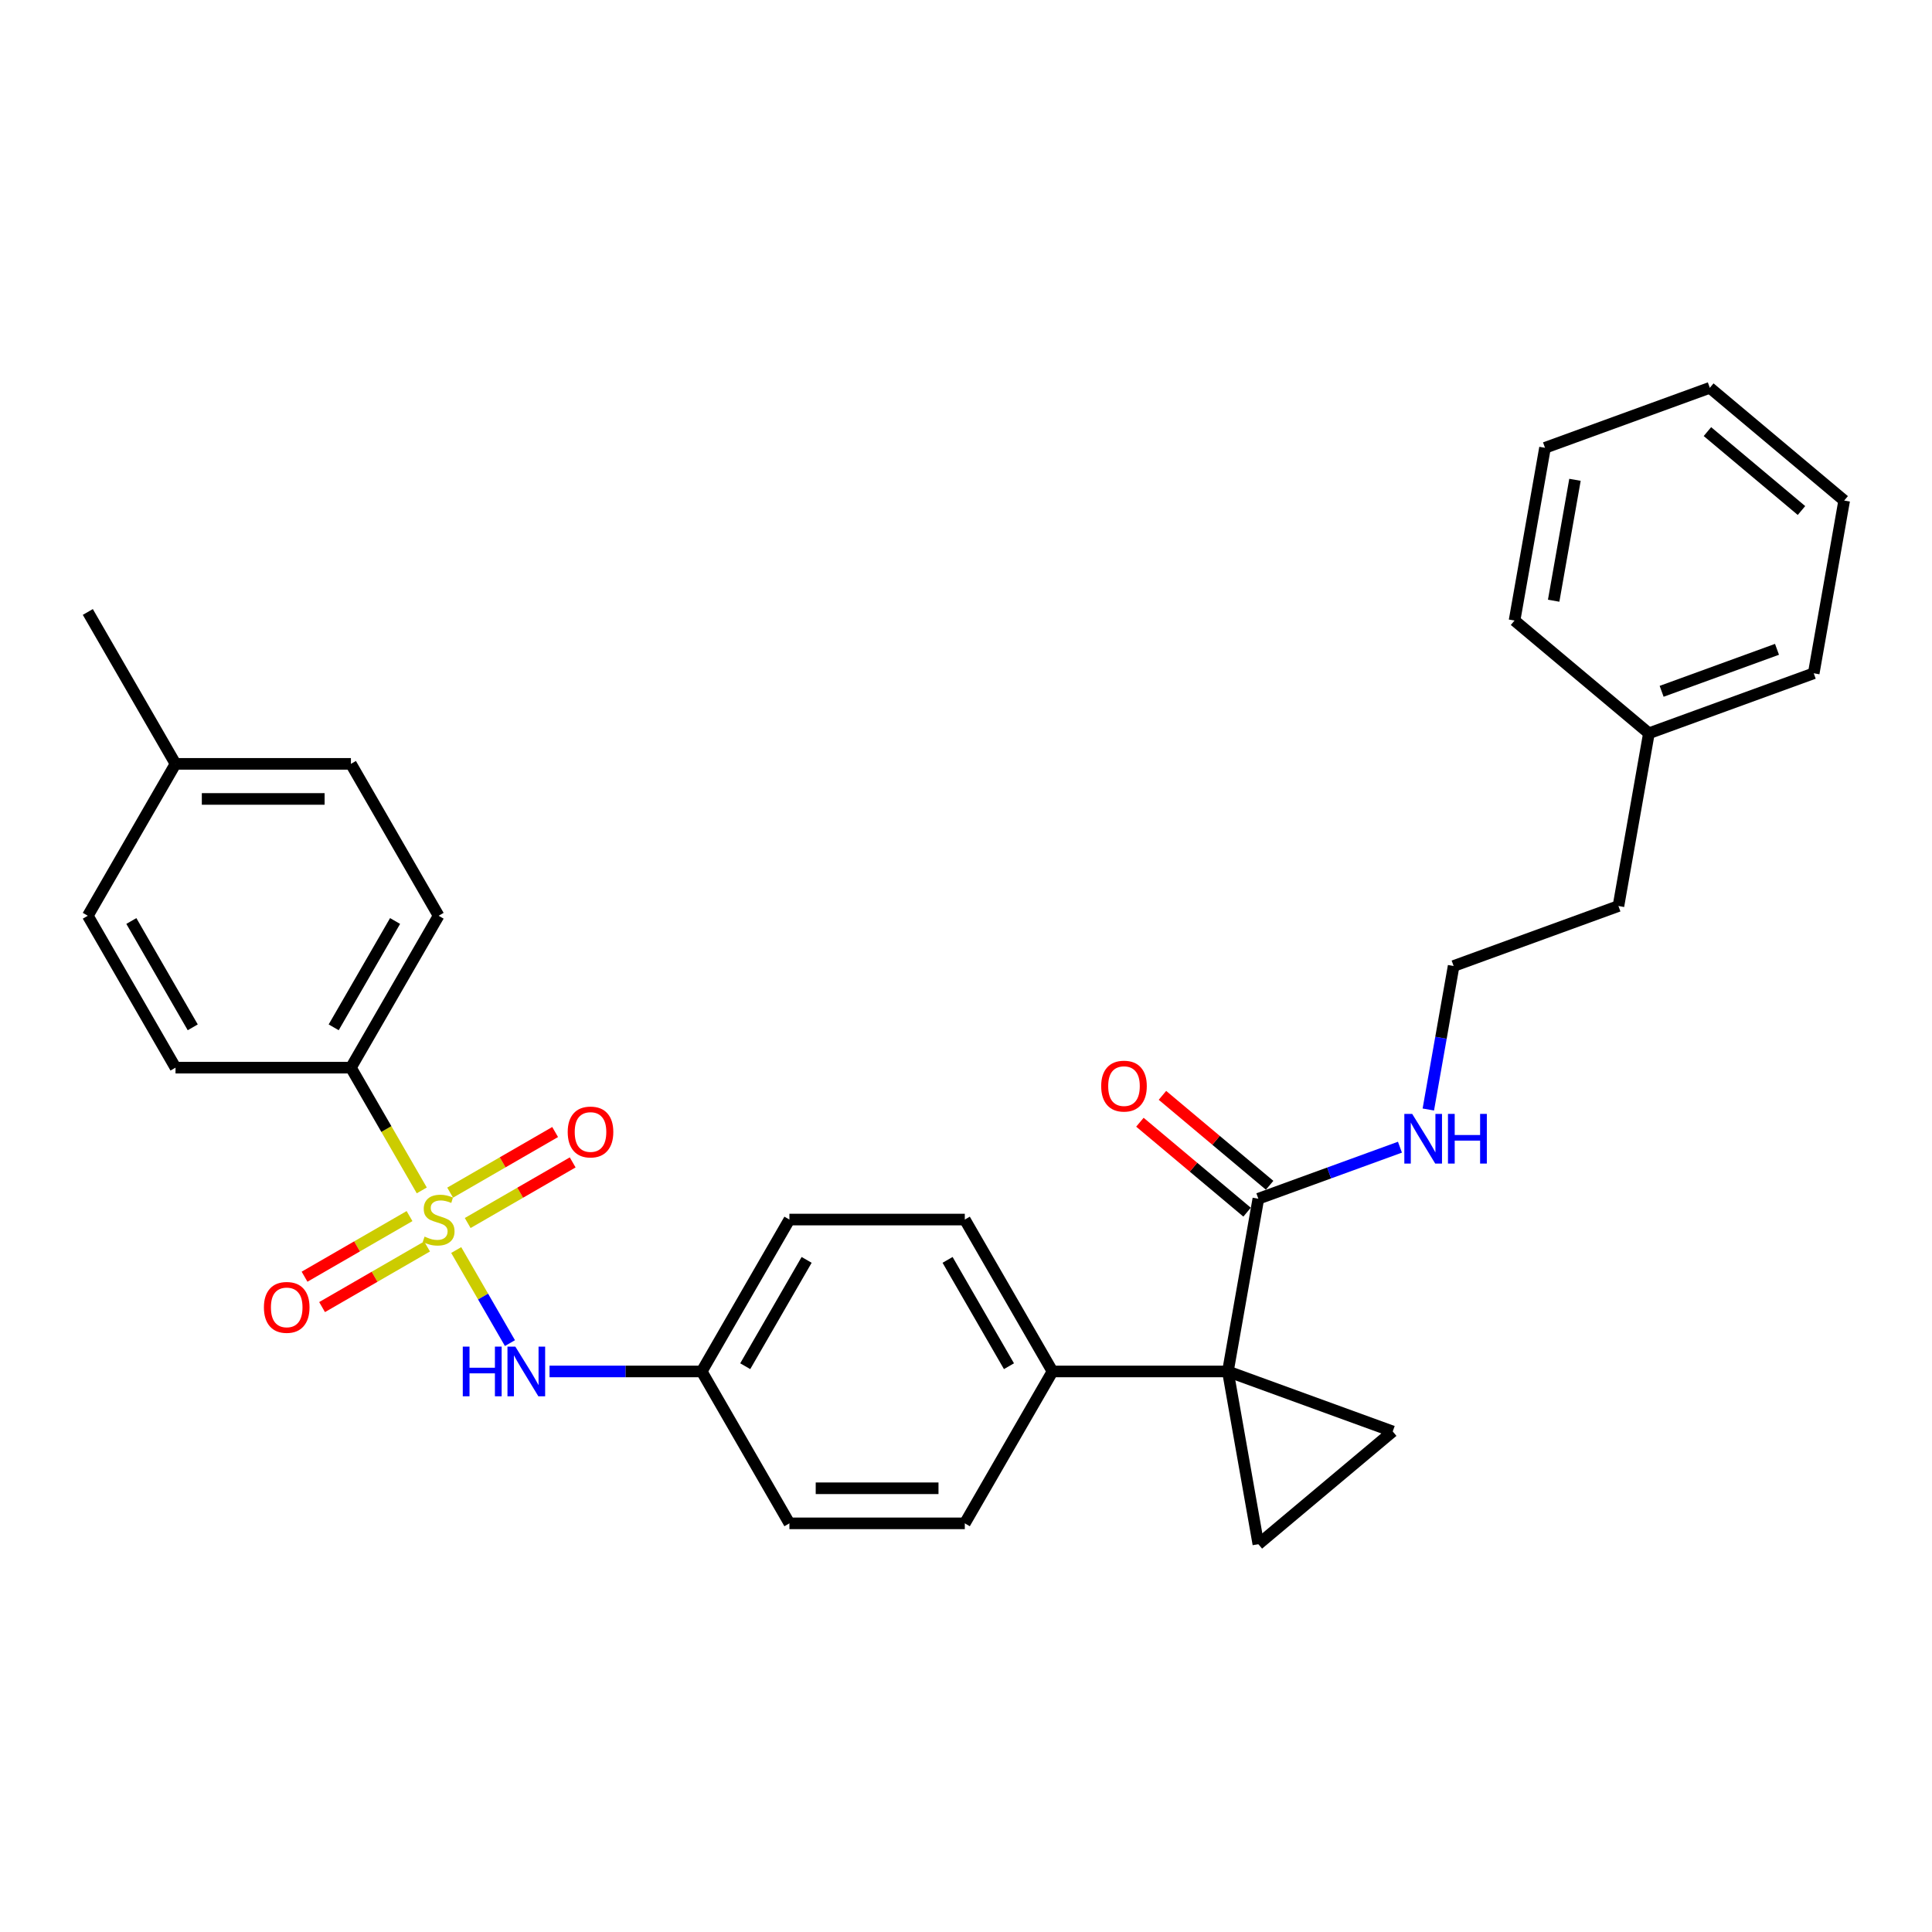 <?xml version='1.0' encoding='iso-8859-1'?>
<svg version='1.1' baseProfile='full'
              xmlns='http://www.w3.org/2000/svg'
                      xmlns:rdkit='http://www.rdkit.org/xml'
                      xmlns:xlink='http://www.w3.org/1999/xlink'
                  xml:space='preserve'
width='1000px' height='1000px' viewBox='0 0 1000 1000'>
<!-- END OF HEADER -->
<rect style='opacity:1.0;fill:#FFFFFF;stroke:none' width='1000' height='1000' x='0' y='0'> </rect>
<path class='bond-4' d='M 236.134,647.018 L 250.041,671.105' style='fill:none;fill-rule:evenodd;stroke:#CCCC00;stroke-width:6px;stroke-linecap:butt;stroke-linejoin:miter;stroke-opacity:1' />
<path class='bond-4' d='M 250.041,671.105 L 263.948,695.193' style='fill:none;fill-rule:evenodd;stroke:#0000FF;stroke-width:6px;stroke-linecap:butt;stroke-linejoin:miter;stroke-opacity:1' />
<path class='bond-5' d='M 218.313,616.151 L 199.973,584.384' style='fill:none;fill-rule:evenodd;stroke:#CCCC00;stroke-width:6px;stroke-linecap:butt;stroke-linejoin:miter;stroke-opacity:1' />
<path class='bond-5' d='M 199.973,584.384 L 181.632,552.618' style='fill:none;fill-rule:evenodd;stroke:#000000;stroke-width:6px;stroke-linecap:butt;stroke-linejoin:miter;stroke-opacity:1' />
<path class='bond-7' d='M 211.972,629.447 L 184.802,645.134' style='fill:none;fill-rule:evenodd;stroke:#CCCC00;stroke-width:6px;stroke-linecap:butt;stroke-linejoin:miter;stroke-opacity:1' />
<path class='bond-7' d='M 184.802,645.134 L 157.631,660.821' style='fill:none;fill-rule:evenodd;stroke:#FF0000;stroke-width:6px;stroke-linecap:butt;stroke-linejoin:miter;stroke-opacity:1' />
<path class='bond-7' d='M 221.051,645.172 L 193.88,660.858' style='fill:none;fill-rule:evenodd;stroke:#CCCC00;stroke-width:6px;stroke-linecap:butt;stroke-linejoin:miter;stroke-opacity:1' />
<path class='bond-7' d='M 193.88,660.858 L 166.71,676.545' style='fill:none;fill-rule:evenodd;stroke:#FF0000;stroke-width:6px;stroke-linecap:butt;stroke-linejoin:miter;stroke-opacity:1' />
<path class='bond-8' d='M 242.077,633.032 L 269.247,617.345' style='fill:none;fill-rule:evenodd;stroke:#CCCC00;stroke-width:6px;stroke-linecap:butt;stroke-linejoin:miter;stroke-opacity:1' />
<path class='bond-8' d='M 269.247,617.345 L 296.418,601.658' style='fill:none;fill-rule:evenodd;stroke:#FF0000;stroke-width:6px;stroke-linecap:butt;stroke-linejoin:miter;stroke-opacity:1' />
<path class='bond-8' d='M 232.998,617.308 L 260.169,601.621' style='fill:none;fill-rule:evenodd;stroke:#CCCC00;stroke-width:6px;stroke-linecap:butt;stroke-linejoin:miter;stroke-opacity:1' />
<path class='bond-8' d='M 260.169,601.621 L 287.339,585.934' style='fill:none;fill-rule:evenodd;stroke:#FF0000;stroke-width:6px;stroke-linecap:butt;stroke-linejoin:miter;stroke-opacity:1' />
<path class='bond-0' d='M 635.557,709.862 L 544.772,709.862' style='fill:none;fill-rule:evenodd;stroke:#000000;stroke-width:6px;stroke-linecap:butt;stroke-linejoin:miter;stroke-opacity:1' />
<path class='bond-1' d='M 635.557,709.862 L 720.867,740.912' style='fill:none;fill-rule:evenodd;stroke:#000000;stroke-width:6px;stroke-linecap:butt;stroke-linejoin:miter;stroke-opacity:1' />
<path class='bond-2' d='M 635.557,709.862 L 651.322,799.268' style='fill:none;fill-rule:evenodd;stroke:#000000;stroke-width:6px;stroke-linecap:butt;stroke-linejoin:miter;stroke-opacity:1' />
<path class='bond-3' d='M 635.557,709.862 L 651.322,620.456' style='fill:none;fill-rule:evenodd;stroke:#000000;stroke-width:6px;stroke-linecap:butt;stroke-linejoin:miter;stroke-opacity:1' />
<path class='bond-32' d='M 720.867,740.912 L 651.322,799.268' style='fill:none;fill-rule:evenodd;stroke:#000000;stroke-width:6px;stroke-linecap:butt;stroke-linejoin:miter;stroke-opacity:1' />
<path class='bond-9' d='M 657.157,613.502 L 629.42,590.228' style='fill:none;fill-rule:evenodd;stroke:#000000;stroke-width:6px;stroke-linecap:butt;stroke-linejoin:miter;stroke-opacity:1' />
<path class='bond-9' d='M 629.42,590.228 L 601.683,566.954' style='fill:none;fill-rule:evenodd;stroke:#FF0000;stroke-width:6px;stroke-linecap:butt;stroke-linejoin:miter;stroke-opacity:1' />
<path class='bond-9' d='M 645.486,627.411 L 617.749,604.137' style='fill:none;fill-rule:evenodd;stroke:#000000;stroke-width:6px;stroke-linecap:butt;stroke-linejoin:miter;stroke-opacity:1' />
<path class='bond-9' d='M 617.749,604.137 L 590.012,580.863' style='fill:none;fill-rule:evenodd;stroke:#FF0000;stroke-width:6px;stroke-linecap:butt;stroke-linejoin:miter;stroke-opacity:1' />
<path class='bond-10' d='M 651.322,620.456 L 687.967,607.118' style='fill:none;fill-rule:evenodd;stroke:#000000;stroke-width:6px;stroke-linecap:butt;stroke-linejoin:miter;stroke-opacity:1' />
<path class='bond-10' d='M 687.967,607.118 L 724.612,593.781' style='fill:none;fill-rule:evenodd;stroke:#0000FF;stroke-width:6px;stroke-linecap:butt;stroke-linejoin:miter;stroke-opacity:1' />
<path class='bond-13' d='M 284.437,709.862 L 323.819,709.862' style='fill:none;fill-rule:evenodd;stroke:#0000FF;stroke-width:6px;stroke-linecap:butt;stroke-linejoin:miter;stroke-opacity:1' />
<path class='bond-13' d='M 323.819,709.862 L 363.202,709.862' style='fill:none;fill-rule:evenodd;stroke:#000000;stroke-width:6px;stroke-linecap:butt;stroke-linejoin:miter;stroke-opacity:1' />
<path class='bond-11' d='M 181.632,552.618 L 227.025,473.995' style='fill:none;fill-rule:evenodd;stroke:#000000;stroke-width:6px;stroke-linecap:butt;stroke-linejoin:miter;stroke-opacity:1' />
<path class='bond-11' d='M 172.716,531.746 L 204.491,476.71' style='fill:none;fill-rule:evenodd;stroke:#000000;stroke-width:6px;stroke-linecap:butt;stroke-linejoin:miter;stroke-opacity:1' />
<path class='bond-12' d='M 181.632,552.618 L 90.847,552.618' style='fill:none;fill-rule:evenodd;stroke:#000000;stroke-width:6px;stroke-linecap:butt;stroke-linejoin:miter;stroke-opacity:1' />
<path class='bond-6' d='M 544.772,709.862 L 499.379,631.24' style='fill:none;fill-rule:evenodd;stroke:#000000;stroke-width:6px;stroke-linecap:butt;stroke-linejoin:miter;stroke-opacity:1' />
<path class='bond-6' d='M 522.239,707.147 L 490.464,652.112' style='fill:none;fill-rule:evenodd;stroke:#000000;stroke-width:6px;stroke-linecap:butt;stroke-linejoin:miter;stroke-opacity:1' />
<path class='bond-31' d='M 544.772,709.862 L 499.379,788.484' style='fill:none;fill-rule:evenodd;stroke:#000000;stroke-width:6px;stroke-linecap:butt;stroke-linejoin:miter;stroke-opacity:1' />
<path class='bond-21' d='M 739.298,574.281 L 745.847,537.14' style='fill:none;fill-rule:evenodd;stroke:#0000FF;stroke-width:6px;stroke-linecap:butt;stroke-linejoin:miter;stroke-opacity:1' />
<path class='bond-21' d='M 745.847,537.14 L 752.396,500' style='fill:none;fill-rule:evenodd;stroke:#000000;stroke-width:6px;stroke-linecap:butt;stroke-linejoin:miter;stroke-opacity:1' />
<path class='bond-18' d='M 227.025,473.995 L 181.632,395.373' style='fill:none;fill-rule:evenodd;stroke:#000000;stroke-width:6px;stroke-linecap:butt;stroke-linejoin:miter;stroke-opacity:1' />
<path class='bond-19' d='M 90.847,552.618 L 45.455,473.995' style='fill:none;fill-rule:evenodd;stroke:#000000;stroke-width:6px;stroke-linecap:butt;stroke-linejoin:miter;stroke-opacity:1' />
<path class='bond-19' d='M 99.763,531.746 L 67.988,476.71' style='fill:none;fill-rule:evenodd;stroke:#000000;stroke-width:6px;stroke-linecap:butt;stroke-linejoin:miter;stroke-opacity:1' />
<path class='bond-16' d='M 363.202,709.862 L 408.594,788.484' style='fill:none;fill-rule:evenodd;stroke:#000000;stroke-width:6px;stroke-linecap:butt;stroke-linejoin:miter;stroke-opacity:1' />
<path class='bond-17' d='M 363.202,709.862 L 408.594,631.24' style='fill:none;fill-rule:evenodd;stroke:#000000;stroke-width:6px;stroke-linecap:butt;stroke-linejoin:miter;stroke-opacity:1' />
<path class='bond-17' d='M 385.735,707.147 L 417.51,652.112' style='fill:none;fill-rule:evenodd;stroke:#000000;stroke-width:6px;stroke-linecap:butt;stroke-linejoin:miter;stroke-opacity:1' />
<path class='bond-14' d='M 499.379,631.24 L 408.594,631.24' style='fill:none;fill-rule:evenodd;stroke:#000000;stroke-width:6px;stroke-linecap:butt;stroke-linejoin:miter;stroke-opacity:1' />
<path class='bond-15' d='M 499.379,788.484 L 408.594,788.484' style='fill:none;fill-rule:evenodd;stroke:#000000;stroke-width:6px;stroke-linecap:butt;stroke-linejoin:miter;stroke-opacity:1' />
<path class='bond-15' d='M 485.762,770.327 L 422.212,770.327' style='fill:none;fill-rule:evenodd;stroke:#000000;stroke-width:6px;stroke-linecap:butt;stroke-linejoin:miter;stroke-opacity:1' />
<path class='bond-30' d='M 181.632,395.373 L 90.847,395.373' style='fill:none;fill-rule:evenodd;stroke:#000000;stroke-width:6px;stroke-linecap:butt;stroke-linejoin:miter;stroke-opacity:1' />
<path class='bond-30' d='M 168.014,413.53 L 104.465,413.53' style='fill:none;fill-rule:evenodd;stroke:#000000;stroke-width:6px;stroke-linecap:butt;stroke-linejoin:miter;stroke-opacity:1' />
<path class='bond-20' d='M 45.455,473.995 L 90.847,395.373' style='fill:none;fill-rule:evenodd;stroke:#000000;stroke-width:6px;stroke-linecap:butt;stroke-linejoin:miter;stroke-opacity:1' />
<path class='bond-24' d='M 90.847,395.373 L 45.455,316.751' style='fill:none;fill-rule:evenodd;stroke:#000000;stroke-width:6px;stroke-linecap:butt;stroke-linejoin:miter;stroke-opacity:1' />
<path class='bond-23' d='M 752.396,500 L 837.706,468.95' style='fill:none;fill-rule:evenodd;stroke:#000000;stroke-width:6px;stroke-linecap:butt;stroke-linejoin:miter;stroke-opacity:1' />
<path class='bond-22' d='M 853.471,379.544 L 837.706,468.95' style='fill:none;fill-rule:evenodd;stroke:#000000;stroke-width:6px;stroke-linecap:butt;stroke-linejoin:miter;stroke-opacity:1' />
<path class='bond-25' d='M 853.471,379.544 L 938.781,348.494' style='fill:none;fill-rule:evenodd;stroke:#000000;stroke-width:6px;stroke-linecap:butt;stroke-linejoin:miter;stroke-opacity:1' />
<path class='bond-25' d='M 860.057,357.824 L 919.774,336.089' style='fill:none;fill-rule:evenodd;stroke:#000000;stroke-width:6px;stroke-linecap:butt;stroke-linejoin:miter;stroke-opacity:1' />
<path class='bond-26' d='M 853.471,379.544 L 783.925,321.188' style='fill:none;fill-rule:evenodd;stroke:#000000;stroke-width:6px;stroke-linecap:butt;stroke-linejoin:miter;stroke-opacity:1' />
<path class='bond-27' d='M 938.781,348.494 L 954.545,259.088' style='fill:none;fill-rule:evenodd;stroke:#000000;stroke-width:6px;stroke-linecap:butt;stroke-linejoin:miter;stroke-opacity:1' />
<path class='bond-28' d='M 783.925,321.188 L 799.69,231.783' style='fill:none;fill-rule:evenodd;stroke:#000000;stroke-width:6px;stroke-linecap:butt;stroke-linejoin:miter;stroke-opacity:1' />
<path class='bond-28' d='M 804.171,310.931 L 815.207,248.347' style='fill:none;fill-rule:evenodd;stroke:#000000;stroke-width:6px;stroke-linecap:butt;stroke-linejoin:miter;stroke-opacity:1' />
<path class='bond-33' d='M 954.545,259.088 L 885,200.732' style='fill:none;fill-rule:evenodd;stroke:#000000;stroke-width:6px;stroke-linecap:butt;stroke-linejoin:miter;stroke-opacity:1' />
<path class='bond-33' d='M 932.443,264.244 L 883.761,223.395' style='fill:none;fill-rule:evenodd;stroke:#000000;stroke-width:6px;stroke-linecap:butt;stroke-linejoin:miter;stroke-opacity:1' />
<path class='bond-29' d='M 799.69,231.783 L 885,200.732' style='fill:none;fill-rule:evenodd;stroke:#000000;stroke-width:6px;stroke-linecap:butt;stroke-linejoin:miter;stroke-opacity:1' />
<path  class='atom-0' d='M 219.762 640.064
Q 220.052 640.173, 221.251 640.681
Q 222.449 641.19, 223.756 641.517
Q 225.1 641.807, 226.407 641.807
Q 228.84 641.807, 230.256 640.645
Q 231.673 639.447, 231.673 637.377
Q 231.673 635.961, 230.946 635.089
Q 230.256 634.217, 229.167 633.745
Q 228.078 633.273, 226.262 632.729
Q 223.974 632.039, 222.594 631.385
Q 221.251 630.731, 220.27 629.351
Q 219.326 627.971, 219.326 625.647
Q 219.326 622.415, 221.505 620.418
Q 223.72 618.421, 228.078 618.421
Q 231.055 618.421, 234.433 619.837
L 233.597 622.633
Q 230.511 621.362, 228.187 621.362
Q 225.681 621.362, 224.301 622.415
Q 222.921 623.432, 222.957 625.212
Q 222.957 626.592, 223.647 627.427
Q 224.374 628.262, 225.39 628.734
Q 226.443 629.206, 228.187 629.751
Q 230.511 630.477, 231.891 631.203
Q 233.271 631.93, 234.251 633.419
Q 235.268 634.871, 235.268 637.377
Q 235.268 640.936, 232.871 642.86
Q 230.511 644.749, 226.552 644.749
Q 224.265 644.749, 222.522 644.24
Q 220.815 643.768, 218.781 642.933
L 219.762 640.064
' fill='#CCCC00'/>
<path  class='atom-5' d='M 239.535 697.007
L 243.021 697.007
L 243.021 707.937
L 256.166 707.937
L 256.166 697.007
L 259.653 697.007
L 259.653 722.717
L 256.166 722.717
L 256.166 710.842
L 243.021 710.842
L 243.021 722.717
L 239.535 722.717
L 239.535 697.007
' fill='#0000FF'/>
<path  class='atom-5' d='M 266.734 697.007
L 275.159 710.624
Q 275.994 711.968, 277.338 714.401
Q 278.681 716.834, 278.754 716.979
L 278.754 697.007
L 282.167 697.007
L 282.167 722.717
L 278.645 722.717
L 269.603 707.828
Q 268.55 706.085, 267.424 704.088
Q 266.334 702.091, 266.008 701.473
L 266.008 722.717
L 262.667 722.717
L 262.667 697.007
L 266.734 697.007
' fill='#0000FF'/>
<path  class='atom-8' d='M 136.6 676.705
Q 136.6 670.531, 139.651 667.082
Q 142.701 663.632, 148.402 663.632
Q 154.104 663.632, 157.154 667.082
Q 160.204 670.531, 160.204 676.705
Q 160.204 682.951, 157.118 686.51
Q 154.031 690.032, 148.402 690.032
Q 142.737 690.032, 139.651 686.51
Q 136.6 682.987, 136.6 676.705
M 148.402 687.127
Q 152.324 687.127, 154.431 684.512
Q 156.573 681.861, 156.573 676.705
Q 156.573 671.657, 154.431 669.115
Q 152.324 666.537, 148.402 666.537
Q 144.48 666.537, 142.338 669.079
Q 140.232 671.621, 140.232 676.705
Q 140.232 681.898, 142.338 684.512
Q 144.48 687.127, 148.402 687.127
' fill='#FF0000'/>
<path  class='atom-9' d='M 293.845 585.92
Q 293.845 579.746, 296.895 576.297
Q 299.945 572.847, 305.647 572.847
Q 311.348 572.847, 314.398 576.297
Q 317.449 579.746, 317.449 585.92
Q 317.449 592.166, 314.362 595.725
Q 311.275 599.247, 305.647 599.247
Q 299.982 599.247, 296.895 595.725
Q 293.845 592.202, 293.845 585.92
M 305.647 596.342
Q 309.569 596.342, 311.675 593.727
Q 313.817 591.076, 313.817 585.92
Q 313.817 580.872, 311.675 578.33
Q 309.569 575.752, 305.647 575.752
Q 301.725 575.752, 299.582 578.294
Q 297.476 580.836, 297.476 585.92
Q 297.476 591.113, 299.582 593.727
Q 301.725 596.342, 305.647 596.342
' fill='#FF0000'/>
<path  class='atom-10' d='M 569.974 562.173
Q 569.974 556, 573.025 552.55
Q 576.075 549.1, 581.776 549.1
Q 587.478 549.1, 590.528 552.55
Q 593.578 556, 593.578 562.173
Q 593.578 568.419, 590.492 571.978
Q 587.405 575.5, 581.776 575.5
Q 576.111 575.5, 573.025 571.978
Q 569.974 568.456, 569.974 562.173
M 581.776 572.595
Q 585.698 572.595, 587.804 569.981
Q 589.947 567.33, 589.947 562.173
Q 589.947 557.126, 587.804 554.584
Q 585.698 552.005, 581.776 552.005
Q 577.854 552.005, 575.712 554.547
Q 573.606 557.089, 573.606 562.173
Q 573.606 567.366, 575.712 569.981
Q 577.854 572.595, 581.776 572.595
' fill='#FF0000'/>
<path  class='atom-11' d='M 730.948 576.551
L 739.373 590.168
Q 740.208 591.512, 741.552 593.945
Q 742.896 596.378, 742.968 596.523
L 742.968 576.551
L 746.382 576.551
L 746.382 602.261
L 742.859 602.261
L 733.817 587.372
Q 732.764 585.629, 731.638 583.632
Q 730.549 581.635, 730.222 581.017
L 730.222 602.261
L 726.881 602.261
L 726.881 576.551
L 730.948 576.551
' fill='#0000FF'/>
<path  class='atom-11' d='M 749.469 576.551
L 752.955 576.551
L 752.955 587.481
L 766.1 587.481
L 766.1 576.551
L 769.587 576.551
L 769.587 602.261
L 766.1 602.261
L 766.1 590.386
L 752.955 590.386
L 752.955 602.261
L 749.469 602.261
L 749.469 576.551
' fill='#0000FF'/>
</svg>
